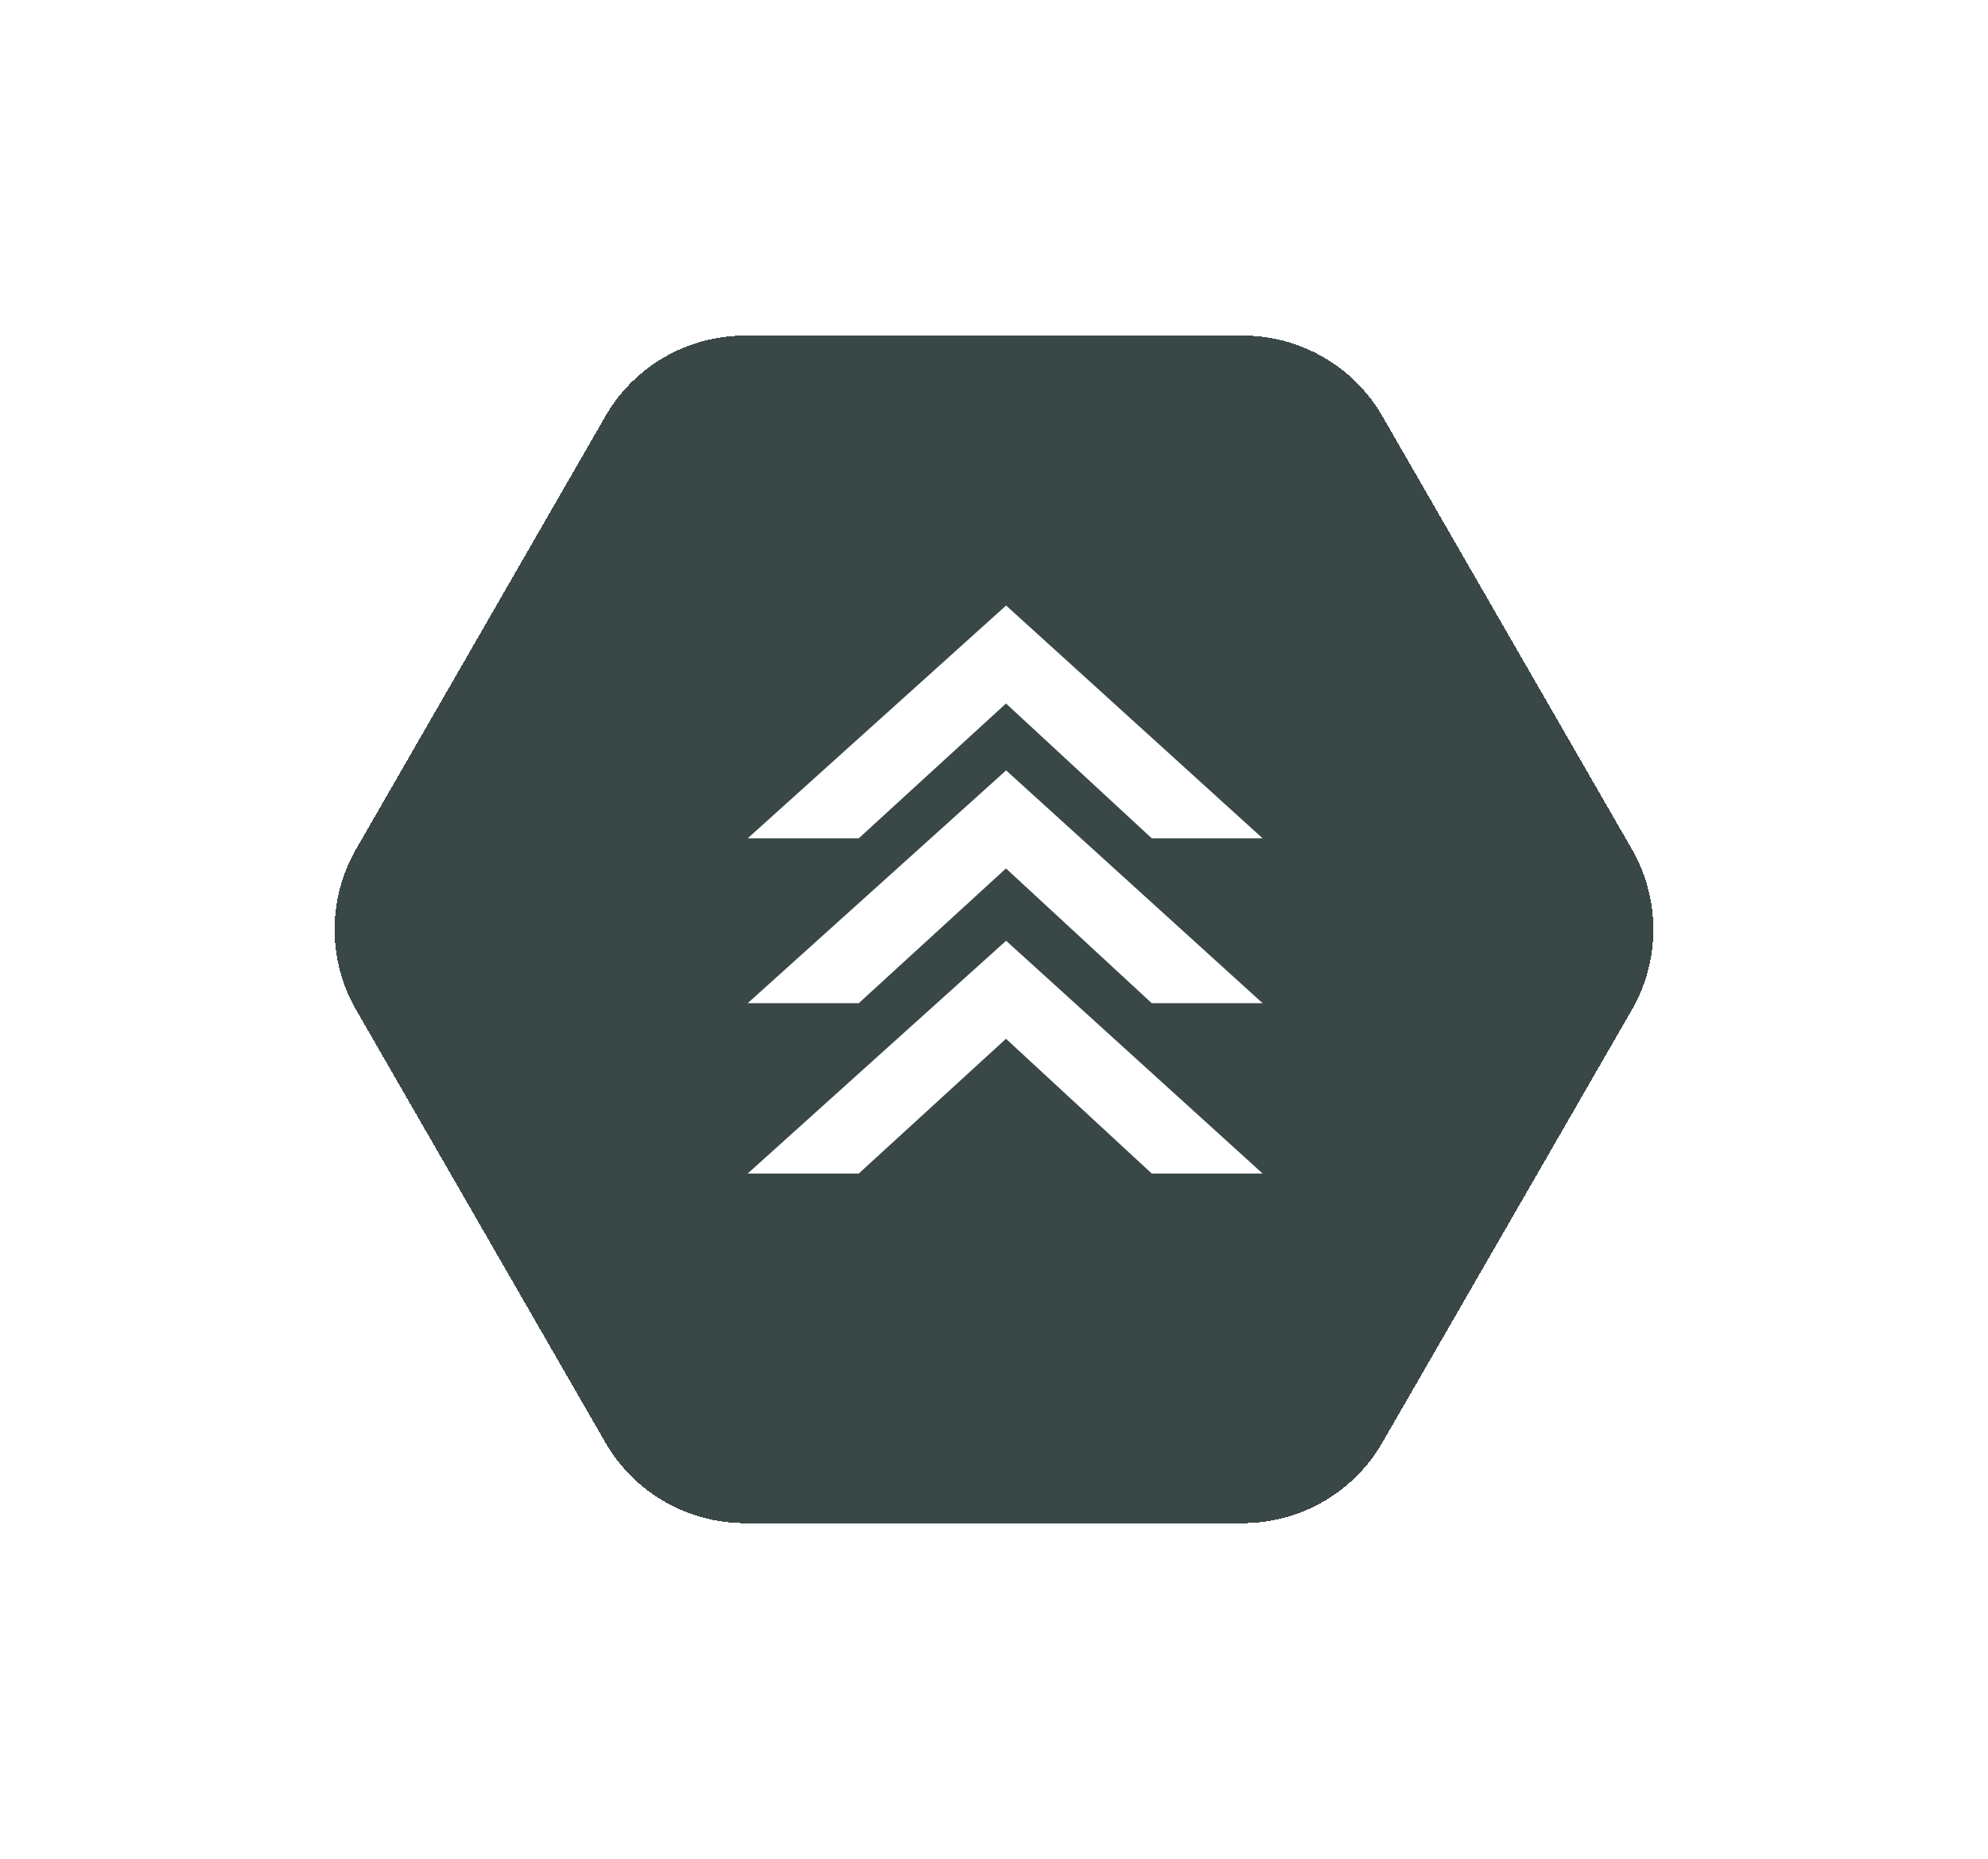 <svg xmlns="http://www.w3.org/2000/svg" width="77" height="72" fill="none" viewBox="0 0 77 72">
  <g filter="url(#a)">
    <path fill="#394747" d="M53.545 16.125A6.24 6.24 0 0 0 48.138 13H28.854a6.24 6.24 0 0 0-5.408 3.127L13.793 32.89a6.24 6.24 0 0 0 0 6.228l9.652 16.755A6.24 6.24 0 0 0 28.852 59h19.287a6.24 6.24 0 0 0 5.406-3.124l9.659-16.755a6.24 6.24 0 0 0 0-6.232l-9.659-16.764Z" shape-rendering="crispEdges"/>
    <path stroke="#fff" stroke-opacity=".6" stroke-width="6.24" d="m48.139 9.88.312.005a9.361 9.361 0 0 1 7.798 4.682l9.66 16.765a9.36 9.36 0 0 1-.002 9.347l-9.659 16.756a9.36 9.36 0 0 1-8.108 4.685H28.852a9.36 9.36 0 0 1-7.95-4.42l-.16-.268-9.652-16.756a9.36 9.36 0 0 1-.001-9.342L20.74 14.57l.16-.27a9.36 9.36 0 0 1 7.951-4.42H48.14Z" shape-rendering="crispEdges"/>
  </g>
  <path fill="#fff" d="m38.965 27.251 5.645 5.222h4.294l-9.935-9.018-10.009 9.018h4.301l5.703-5.222Z"/>
  <path fill="#fff" d="M28.96 38.86h4.301l5.703-5.22 5.646 5.22h4.294l-9.935-9.018L28.96 38.86Z"/>
  <path fill="#fff" d="M28.96 45.458h4.301l5.703-5.22 5.646 5.22h4.294l-9.935-9.017-10.009 9.017Z"/>
  <defs>
    <filter id="a" width="76.037" height="70.96" x=".481" y=".52" color-interpolation-filters="sRGB" filterUnits="userSpaceOnUse">
      <feFlood flood-opacity="0" result="BackgroundImageFix"/>
      <feColorMatrix in="SourceAlpha" result="hardAlpha" values="0 0 0 0 0 0 0 0 0 0 0 0 0 0 0 0 0 0 127 0"/>
      <feMorphology in="SourceAlpha" operator="dilate" radius="6.24" result="effect1_dropShadow_566_9180"/>
      <feOffset/>
      <feComposite in2="hardAlpha" operator="out"/>
      <feColorMatrix values="0 0 0 0 1 0 0 0 0 1 0 0 0 0 1 0 0 0 0.73 0"/>
      <feBlend in2="BackgroundImageFix" result="effect1_dropShadow_566_9180"/>
      <feBlend in="SourceGraphic" in2="effect1_dropShadow_566_9180" result="shape"/>
    </filter>
  </defs>
</svg>
